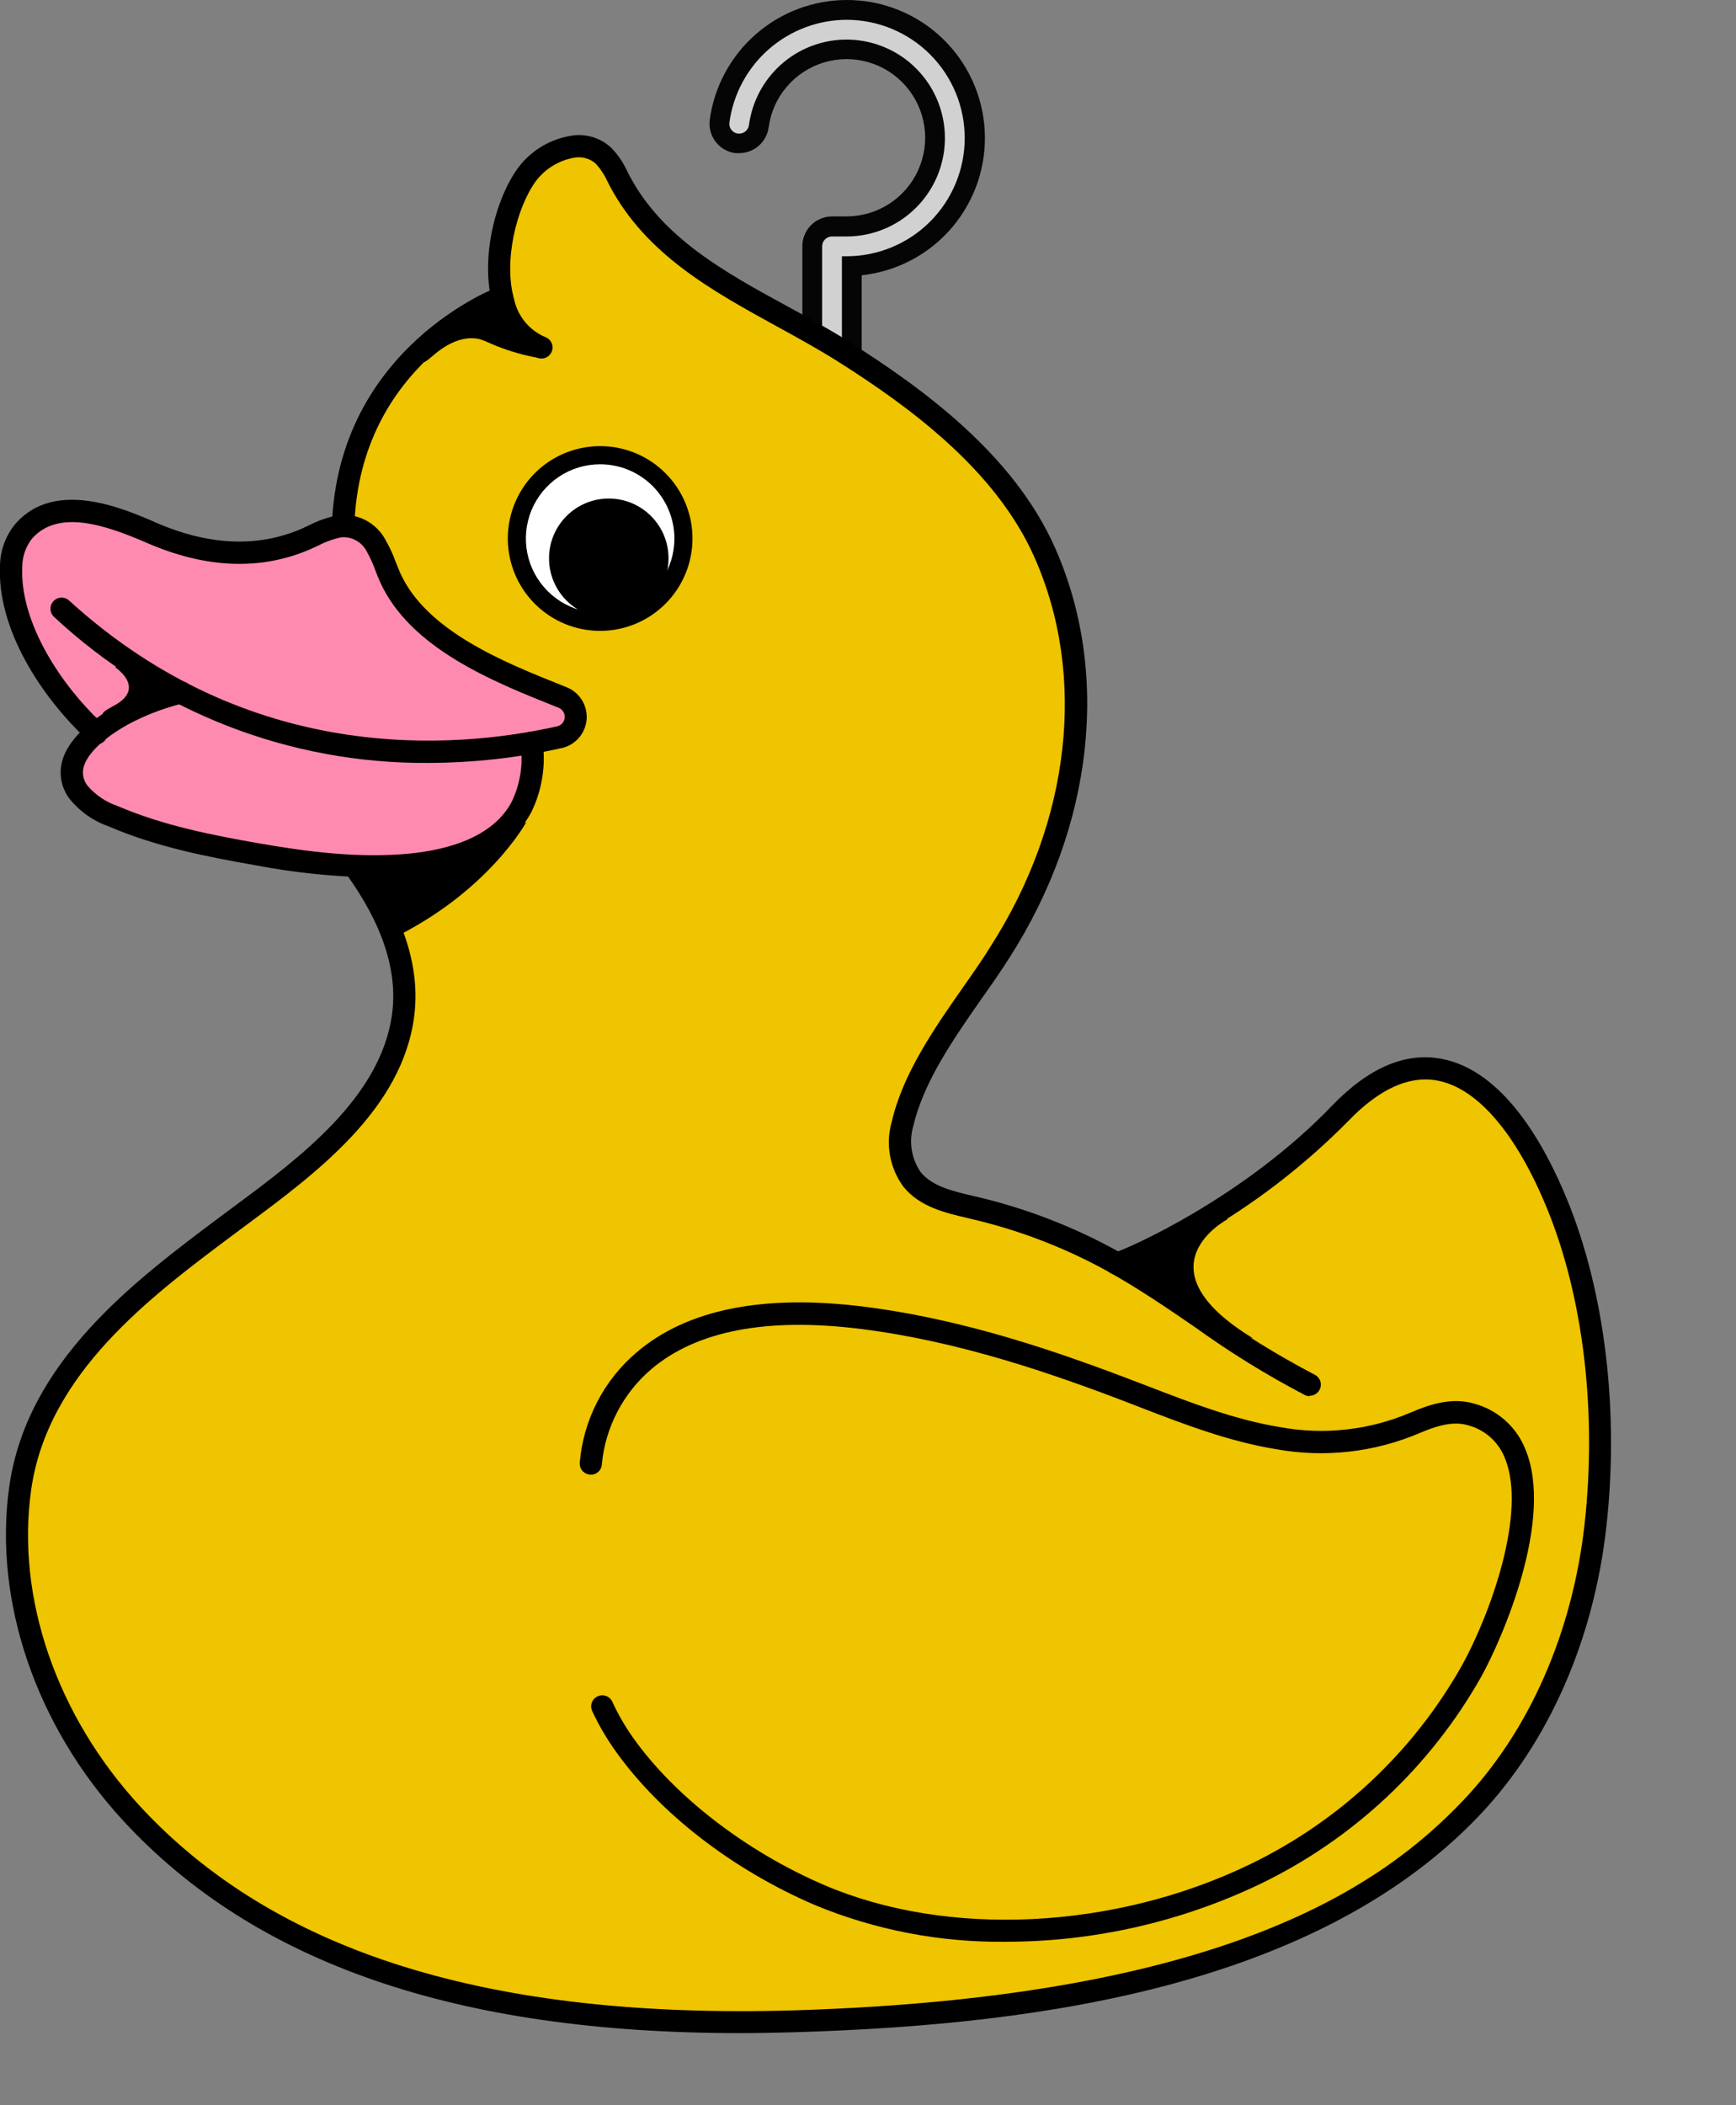 <svg width="66" height="80" viewBox="0 0 66 80" fill="none" xmlns="http://www.w3.org/2000/svg">
<rect x="0" y="0" width="66" height="80" fill="#808080" stroke="none"/>
<g clip-path="url(#clip0_2705_49187)">
<path d="M31.632 15.834C31.432 15.834 31.241 15.755 31.1 15.614C30.959 15.473 30.88 15.282 30.88 15.082V9.363C30.88 9.164 30.959 8.972 31.1 8.831C31.241 8.69 31.432 8.611 31.632 8.611H32.184C32.83 8.611 33.463 8.425 34.006 8.075C34.55 7.725 34.981 7.225 35.248 6.637C35.515 6.048 35.607 5.395 35.513 4.755C35.418 4.116 35.142 3.517 34.716 3.03C34.29 2.544 33.734 2.19 33.112 2.012C32.491 1.834 31.831 1.838 31.212 2.025C30.593 2.211 30.041 2.572 29.622 3.064C29.203 3.557 28.935 4.159 28.849 4.8C28.825 4.982 28.735 5.149 28.597 5.269C28.458 5.39 28.28 5.456 28.097 5.454C28.062 5.457 28.026 5.457 27.991 5.454C27.794 5.427 27.615 5.323 27.494 5.165C27.374 5.007 27.321 4.807 27.347 4.609C27.471 3.69 27.855 2.826 28.453 2.118C29.051 1.409 29.839 0.887 30.725 0.611C31.61 0.335 32.556 0.318 33.45 0.561C34.345 0.805 35.152 1.298 35.775 1.984C36.399 2.671 36.814 3.52 36.971 4.434C37.128 5.348 37.021 6.288 36.663 7.143C36.304 7.998 35.709 8.733 34.947 9.261C34.185 9.789 33.288 10.089 32.361 10.125V15.082C32.362 15.278 32.285 15.466 32.149 15.606C32.013 15.747 31.828 15.829 31.632 15.834Z" fill="#D2D1D2"/>
<path d="M32.184 0.752C33.375 0.752 34.518 1.226 35.361 2.068C36.203 2.911 36.677 4.054 36.677 5.245C36.677 6.437 36.203 7.58 35.361 8.422C34.518 9.265 33.375 9.738 32.184 9.738H32.008V15.081C32.008 15.181 31.968 15.277 31.898 15.347C31.827 15.418 31.732 15.457 31.632 15.457C31.532 15.457 31.437 15.418 31.366 15.347C31.296 15.277 31.256 15.181 31.256 15.081V9.362C31.256 9.262 31.296 9.167 31.366 9.096C31.437 9.026 31.532 8.986 31.632 8.986H32.184C32.902 8.986 33.606 8.779 34.21 8.39C34.814 8 35.293 7.445 35.59 6.791C35.887 6.136 35.989 5.41 35.884 4.699C35.779 3.988 35.471 3.322 34.998 2.782C34.525 2.241 33.906 1.848 33.215 1.65C32.524 1.451 31.791 1.456 31.103 1.664C30.415 1.871 29.801 2.273 29.335 2.82C28.869 3.367 28.571 4.037 28.475 4.749C28.464 4.839 28.42 4.922 28.352 4.982C28.285 5.042 28.198 5.076 28.107 5.077H28.054C28.005 5.071 27.958 5.055 27.915 5.031C27.872 5.006 27.835 4.973 27.805 4.934C27.774 4.895 27.752 4.85 27.74 4.803C27.727 4.755 27.724 4.705 27.731 4.656C27.878 3.578 28.409 2.589 29.227 1.872C30.046 1.154 31.096 0.757 32.184 0.752ZM32.184 2.41132e-05C30.913 0.004 29.688 0.467 28.732 1.304C27.776 2.141 27.155 3.295 26.983 4.553C26.945 4.85 27.026 5.149 27.207 5.387C27.389 5.624 27.658 5.78 27.954 5.819C28.005 5.822 28.056 5.822 28.107 5.819C28.38 5.818 28.643 5.718 28.848 5.538C29.053 5.358 29.186 5.11 29.223 4.839C29.299 4.27 29.537 3.735 29.91 3.298C30.282 2.86 30.772 2.54 31.322 2.374C31.872 2.208 32.458 2.204 33.01 2.363C33.562 2.521 34.056 2.835 34.434 3.267C34.812 3.7 35.058 4.232 35.142 4.8C35.225 5.368 35.144 5.948 34.906 6.471C34.669 6.994 34.286 7.437 33.803 7.748C33.32 8.059 32.758 8.224 32.184 8.224H31.632C31.333 8.225 31.046 8.344 30.835 8.555C30.623 8.767 30.504 9.053 30.504 9.352V15.081C30.504 15.381 30.623 15.668 30.834 15.879C31.046 16.091 31.333 16.21 31.632 16.21C31.931 16.21 32.218 16.091 32.43 15.879C32.641 15.668 32.76 15.381 32.76 15.081V10.46C34.096 10.317 35.327 9.666 36.197 8.642C37.067 7.617 37.511 6.298 37.437 4.957C37.363 3.615 36.777 2.352 35.799 1.43C34.822 0.508 33.528 -0.004 32.184 2.41132e-05Z" fill="#050505"/>
<path d="M3.646 27.848C4.053 27.516 4.497 27.233 4.97 27.005C5.579 26.709 6.22 26.482 6.88 26.328C11.967 28.958 16.994 28.79 20.199 28.236C20.314 29.068 20.182 29.916 19.82 30.673C19.025 32.178 17.193 32.714 15.608 32.87C14.9 32.938 14.188 32.955 13.477 32.92C12.235 32.852 11 32.701 9.779 32.468C7.916 32.142 6.043 31.769 4.298 31.022C3.783 30.844 3.328 30.529 2.981 30.109C2.382 29.269 2.916 28.459 3.646 27.848Z" fill="#FF8AB0"/>
<path d="M6.88 26.328C6.22 26.484 5.579 26.715 4.97 27.015C4.497 27.243 4.053 27.525 3.646 27.857L3.53 27.747C1.938 26.242 0.309 23.8 0.426 21.503C0.436 21.014 0.613 20.542 0.928 20.167C2.182 18.786 4.343 19.633 5.769 20.252C7.683 21.085 9.696 21.34 11.662 20.478C12.057 20.267 12.479 20.108 12.915 20.007H13.023C13.284 20.002 13.541 20.07 13.765 20.203C13.989 20.336 14.173 20.528 14.294 20.759C14.495 21.141 14.67 21.537 14.818 21.942C15.896 24.389 19.081 25.615 21.39 26.541C21.545 26.605 21.676 26.716 21.764 26.86C21.852 27.003 21.891 27.17 21.878 27.338C21.864 27.505 21.797 27.664 21.688 27.791C21.578 27.918 21.431 28.007 21.267 28.045C20.939 28.118 20.58 28.19 20.196 28.256C16.992 28.81 11.965 28.978 6.878 26.348L6.88 26.328Z" fill="#FF8AB0"/>
<path d="M42.438 47.997C42.534 48.05 47.338 46.054 50.963 42.29C54.589 38.527 57.5 41.561 59.217 45.763C60.721 49.444 61.108 54.017 60.669 57.948C60.23 61.88 58.67 65.806 55.935 68.697C49.644 75.309 38.81 76.547 30.205 76.808C21.309 77.076 11.371 75.805 4.995 68.91C1.986 65.651 0.135 61.047 0.765 56.572C1.394 52.096 5.208 49.133 8.605 46.593C11.263 44.602 14.856 42.16 15.322 38.569C15.593 36.511 14.66 34.558 13.479 32.931V32.906C14.19 32.94 14.902 32.923 15.61 32.855C17.195 32.7 19.028 32.173 19.823 30.659C20.185 29.901 20.316 29.054 20.201 28.222C20.585 28.157 20.953 28.084 21.272 28.011C21.436 27.973 21.583 27.884 21.693 27.757C21.802 27.63 21.869 27.471 21.883 27.304C21.896 27.137 21.856 26.969 21.769 26.826C21.681 26.683 21.55 26.571 21.395 26.507C19.075 25.572 15.901 24.351 14.823 21.904C14.673 21.497 14.495 21.102 14.291 20.72C14.17 20.489 13.987 20.297 13.762 20.164C13.538 20.031 13.281 19.963 13.02 19.968C13.251 13.391 19.078 11.285 19.078 11.285C18.724 9.721 19.248 7.68 20.028 6.614C20.633 5.792 22.072 5.087 22.944 5.922C23.203 6.204 23.414 6.527 23.569 6.877C25.324 10.202 29.084 11.461 32.093 13.364C35.102 15.267 38.246 17.664 39.718 20.961C41.955 25.975 40.904 31.7 38.033 36.182C36.754 38.188 34.869 40.37 34.32 42.727C34.221 43.081 34.202 43.454 34.266 43.816C34.33 44.179 34.474 44.523 34.688 44.823C35.242 45.507 36.193 45.698 37.045 45.901C38.904 46.34 40.693 47.031 42.363 47.957L42.451 48.007L42.438 47.997Z" fill="#EFC400"/>
<path d="M49.795 53.056C49.73 53.057 49.667 53.042 49.609 53.013C48.161 52.256 46.768 51.397 45.442 50.441C44.377 49.711 43.273 48.957 42.145 48.33C40.511 47.423 38.758 46.748 36.937 46.324L36.802 46.291C35.942 46.091 34.964 45.863 34.347 45.098C34.091 44.749 33.917 44.347 33.839 43.921C33.761 43.495 33.782 43.057 33.899 42.641C34.33 40.785 35.511 39.093 36.657 37.456C37.02 36.937 37.361 36.453 37.66 35.966C40.713 31.203 41.33 25.659 39.314 21.146C37.835 17.834 34.55 15.442 31.848 13.732C31.095 13.26 30.296 12.819 29.511 12.39C27.079 11.052 24.572 9.678 23.187 7.075L23.102 6.909C22.992 6.664 22.845 6.436 22.666 6.235C22.562 6.138 22.438 6.066 22.303 6.023C22.168 5.979 22.024 5.966 21.884 5.984C21.286 6.074 20.746 6.394 20.379 6.874C19.642 7.877 19.126 9.936 19.549 11.387C19.618 11.701 19.76 11.993 19.965 12.24C20.169 12.487 20.43 12.681 20.725 12.807C20.779 12.825 20.828 12.855 20.87 12.893C20.912 12.931 20.945 12.978 20.969 13.03C20.992 13.081 21.005 13.137 21.006 13.194C21.008 13.25 20.998 13.307 20.977 13.359C20.956 13.412 20.924 13.46 20.884 13.5C20.845 13.541 20.797 13.572 20.744 13.594C20.692 13.615 20.636 13.626 20.579 13.625C20.522 13.624 20.466 13.612 20.414 13.589C20 13.416 19.631 13.147 19.34 12.805C19.049 12.462 18.843 12.056 18.739 11.618C18.238 9.845 18.83 7.559 19.702 6.37C19.954 6.035 20.271 5.754 20.634 5.543C20.996 5.333 21.397 5.197 21.813 5.144C22.074 5.115 22.337 5.143 22.586 5.226C22.834 5.31 23.061 5.447 23.25 5.628C23.5 5.889 23.703 6.19 23.852 6.518L23.932 6.674C25.186 9.051 27.593 10.364 29.922 11.633C30.719 12.067 31.542 12.516 32.306 13.002C35.107 14.777 38.52 17.265 40.092 20.775C42.225 25.539 41.583 31.388 38.377 36.395C38.058 36.897 37.712 37.398 37.346 37.912C36.248 39.484 35.112 41.109 34.718 42.809C34.634 43.101 34.616 43.408 34.666 43.709C34.715 44.009 34.831 44.294 35.004 44.544C35.438 45.083 36.23 45.268 36.995 45.447L37.128 45.477C39.025 45.922 40.851 46.63 42.554 47.578C43.717 48.224 44.835 48.989 45.919 49.731C47.211 50.662 48.569 51.5 49.98 52.239C50.066 52.281 50.135 52.35 50.176 52.436C50.217 52.522 50.228 52.62 50.206 52.712C50.184 52.805 50.132 52.888 50.057 52.947C49.983 53.007 49.89 53.039 49.795 53.038V53.056Z" fill="black"/>
<path d="M16.28 28.992C11.005 29.029 5.916 27.044 2.058 23.446C2.017 23.409 1.984 23.364 1.96 23.314C1.936 23.263 1.923 23.209 1.92 23.154C1.917 23.098 1.925 23.043 1.944 22.991C1.962 22.938 1.991 22.89 2.028 22.849C2.065 22.808 2.11 22.774 2.161 22.751C2.211 22.727 2.265 22.713 2.32 22.71C2.376 22.708 2.431 22.716 2.484 22.734C2.536 22.753 2.584 22.782 2.625 22.819C9.467 29.055 17.19 28.493 21.179 27.603C21.256 27.586 21.326 27.544 21.379 27.485C21.431 27.425 21.462 27.35 21.469 27.271C21.475 27.192 21.456 27.112 21.415 27.045C21.373 26.977 21.31 26.925 21.237 26.896L21.106 26.843C18.767 25.91 15.563 24.634 14.434 22.079C14.374 21.944 14.319 21.803 14.266 21.663C14.177 21.416 14.067 21.177 13.938 20.948C13.848 20.775 13.71 20.632 13.539 20.538C13.369 20.443 13.174 20.401 12.98 20.417C12.674 20.481 12.377 20.587 12.1 20.733L11.827 20.858C9.939 21.688 7.84 21.61 5.596 20.635C3.909 19.901 2.214 19.381 1.236 20.445C0.989 20.747 0.853 21.125 0.847 21.515C0.737 23.694 2.382 26.078 3.824 27.432L3.936 27.538C3.981 27.574 4.017 27.619 4.043 27.669C4.07 27.72 4.085 27.776 4.09 27.833C4.094 27.89 4.086 27.947 4.068 28.001C4.049 28.055 4.019 28.105 3.981 28.147C3.942 28.19 3.896 28.224 3.843 28.247C3.791 28.271 3.735 28.284 3.678 28.285C3.621 28.286 3.564 28.275 3.511 28.254C3.458 28.232 3.41 28.2 3.37 28.16L3.244 28.044C1.597 26.482 -0.118 23.935 -0 21.473C0.014 20.886 0.23 20.322 0.612 19.875C2.116 18.203 4.696 19.321 5.93 19.86C7.95 20.738 9.821 20.813 11.486 20.084L11.736 19.968C12.087 19.786 12.462 19.655 12.85 19.58C13.208 19.535 13.572 19.599 13.893 19.764C14.214 19.929 14.478 20.187 14.65 20.505C14.806 20.776 14.938 21.06 15.044 21.355C15.094 21.483 15.144 21.605 15.199 21.736C16.187 23.992 19.211 25.183 21.41 26.063L21.543 26.116C21.783 26.212 21.987 26.383 22.124 26.604C22.26 26.824 22.323 27.083 22.302 27.341C22.281 27.6 22.177 27.845 22.007 28.04C21.836 28.236 21.608 28.372 21.355 28.428C19.688 28.799 17.987 28.988 16.28 28.992Z" fill="black"/>
<path d="M14.204 33.344C12.695 33.319 11.191 33.164 9.708 32.88C7.888 32.562 5.948 32.185 4.13 31.403C3.544 31.198 3.027 30.832 2.638 30.348C2.489 30.15 2.387 29.922 2.338 29.68C2.29 29.438 2.296 29.188 2.357 28.948C2.668 27.735 4.295 26.86 4.787 26.622C5.427 26.309 6.099 26.068 6.792 25.902C6.901 25.876 7.016 25.895 7.111 25.953C7.206 26.012 7.274 26.106 7.3 26.214C7.326 26.323 7.308 26.438 7.249 26.533C7.191 26.628 7.097 26.696 6.988 26.722C6.357 26.874 5.744 27.094 5.16 27.379C4.355 27.77 3.355 28.472 3.177 29.159C3.147 29.28 3.145 29.406 3.171 29.528C3.198 29.65 3.252 29.764 3.33 29.861C3.634 30.214 4.027 30.479 4.468 30.628C6.223 31.381 8.086 31.739 9.859 32.05C11.574 32.348 13.597 32.629 15.578 32.436C16.945 32.301 18.727 31.852 19.457 30.463C19.784 29.779 19.9 29.014 19.79 28.264C19.779 28.153 19.812 28.041 19.883 27.954C19.954 27.868 20.056 27.813 20.168 27.801C20.279 27.79 20.39 27.823 20.477 27.894C20.564 27.965 20.619 28.067 20.63 28.179C20.756 29.093 20.608 30.024 20.204 30.854C19.487 32.215 17.917 33.053 15.661 33.274C15.172 33.321 14.685 33.344 14.204 33.344Z" fill="black"/>
<path d="M28.119 77.26C17.368 77.26 9.691 74.612 4.689 69.194C1.364 65.591 -0.251 60.85 0.349 56.51C1.018 51.746 5.087 48.697 8.354 46.252L8.876 45.864C11.383 44.008 14.492 41.697 14.908 38.517C15.124 36.885 14.53 35.09 13.141 33.182C13.108 33.137 13.084 33.086 13.071 33.032C13.057 32.978 13.055 32.922 13.063 32.867C13.072 32.812 13.091 32.76 13.12 32.712C13.148 32.664 13.186 32.623 13.231 32.59C13.276 32.557 13.327 32.533 13.38 32.52C13.434 32.507 13.491 32.504 13.546 32.513C13.6 32.521 13.653 32.54 13.701 32.569C13.748 32.598 13.79 32.636 13.823 32.68C15.342 34.769 15.989 36.767 15.746 38.623C15.294 42.16 12.01 44.59 9.38 46.541L8.861 46.927C5.717 49.279 1.805 52.192 1.183 56.627C0.609 60.719 2.151 65.192 5.308 68.622C10.455 74.198 18.596 76.738 30.195 76.395C46.666 75.893 52.6 71.601 55.632 68.414C58.139 65.776 59.781 62.048 60.243 57.919C60.716 53.674 60.2 49.306 58.821 45.936C57.655 43.086 56.178 41.355 54.659 41.065C53.581 40.859 52.437 41.376 51.261 42.599C49.578 44.303 47.67 45.768 45.59 46.954C44.675 47.486 43.938 47.847 43.479 48.055C42.476 48.516 42.403 48.476 42.225 48.379C42.128 48.322 42.058 48.23 42.029 48.122C41.999 48.014 42.014 47.899 42.07 47.802C42.103 47.744 42.15 47.694 42.206 47.658C42.262 47.622 42.327 47.6 42.393 47.594C42.895 47.443 47.28 45.518 50.645 42.015C52.034 40.573 53.433 39.974 54.809 40.237C57.126 40.679 58.691 43.407 59.593 45.618C61.022 49.128 61.561 53.641 61.072 58.011C60.591 62.324 58.874 66.223 56.236 68.996C49.699 75.863 38.259 76.977 30.22 77.227C29.508 77.247 28.806 77.26 28.119 77.26Z" fill="black"/>
<path d="M38.236 73.789C35.749 73.819 33.282 73.345 30.983 72.395C27.844 71.046 25.076 68.905 23.388 66.523C23.051 66.049 22.758 65.546 22.513 65.019C22.467 64.917 22.463 64.801 22.502 64.696C22.541 64.592 22.621 64.507 22.722 64.461C22.824 64.415 22.94 64.411 23.045 64.45C23.149 64.489 23.234 64.568 23.28 64.67C23.501 65.149 23.765 65.606 24.07 66.037C25.647 68.26 28.355 70.349 31.311 71.623C36.005 73.644 42.366 73.338 47.521 70.846C50.914 69.211 53.726 66.577 55.577 63.296C56.66 61.34 58.061 57.469 57.214 55.411C57.094 55.104 56.903 54.83 56.656 54.612C56.409 54.394 56.114 54.238 55.795 54.157C55.208 53.986 54.541 54.215 53.967 54.46C52.251 55.19 50.359 55.403 48.524 55.072C46.718 54.779 45.001 54.117 43.341 53.477L42.942 53.322C39.999 52.194 36.484 50.973 32.745 50.504C29.162 50.053 26.477 50.567 24.752 52.038C23.688 52.949 23.017 54.237 22.882 55.631C22.881 55.687 22.869 55.741 22.846 55.792C22.824 55.843 22.791 55.888 22.751 55.926C22.71 55.964 22.663 55.993 22.611 56.013C22.559 56.032 22.503 56.04 22.448 56.038C22.337 56.034 22.231 55.987 22.154 55.906C22.078 55.825 22.037 55.718 22.039 55.606C22.104 54.798 22.328 54.01 22.698 53.288C23.068 52.566 23.577 51.924 24.195 51.399C26.104 49.759 29.017 49.172 32.856 49.656C36.694 50.14 40.257 51.379 43.248 52.527L43.65 52.68C45.269 53.304 46.944 53.951 48.664 54.232C50.342 54.542 52.074 54.347 53.641 53.673C54.353 53.37 55.193 53.091 56.035 53.337C56.478 53.454 56.887 53.674 57.228 53.979C57.569 54.284 57.833 54.665 57.999 55.092C59.079 57.717 57.151 62.2 56.319 63.707C54.383 67.139 51.441 69.895 47.889 71.603C44.874 73.04 41.577 73.787 38.236 73.789Z" fill="black"/>
<path d="M22.811 23.63C24.56 23.63 25.978 22.212 25.978 20.464C25.978 18.715 24.56 17.297 22.811 17.297C21.062 17.297 19.645 18.715 19.645 20.464C19.645 22.212 21.062 23.63 22.811 23.63Z" fill="white"/>
<path d="M22.816 23.974C22.122 23.974 21.443 23.768 20.866 23.382C20.289 22.996 19.839 22.448 19.573 21.807C19.308 21.165 19.238 20.459 19.374 19.779C19.509 19.098 19.843 18.472 20.334 17.981C20.825 17.49 21.451 17.156 22.132 17.021C22.812 16.885 23.518 16.955 24.16 17.22C24.801 17.486 25.349 17.936 25.735 18.513C26.121 19.09 26.327 19.769 26.327 20.463C26.327 21.394 25.957 22.287 25.298 22.945C24.64 23.604 23.747 23.974 22.816 23.974ZM22.816 17.643C22.258 17.643 21.712 17.808 21.248 18.118C20.784 18.429 20.422 18.87 20.208 19.385C19.994 19.901 19.939 20.469 20.047 21.017C20.156 21.564 20.425 22.067 20.82 22.462C21.215 22.857 21.718 23.126 22.266 23.235C22.813 23.344 23.381 23.288 23.897 23.074C24.413 22.86 24.854 22.499 25.164 22.034C25.474 21.57 25.64 21.024 25.64 20.466C25.639 19.717 25.341 19 24.812 18.47C24.283 17.941 23.565 17.643 22.816 17.643Z" fill="black"/>
<path d="M13.038 20.397H13.023C12.912 20.393 12.806 20.344 12.73 20.263C12.654 20.181 12.614 20.073 12.617 19.961C12.868 13.179 18.885 10.92 18.953 10.897C19.057 10.862 19.171 10.869 19.271 10.917C19.37 10.965 19.447 11.05 19.484 11.153C19.522 11.257 19.517 11.371 19.471 11.472C19.425 11.572 19.342 11.65 19.239 11.69C19.008 11.772 13.675 13.791 13.472 19.989C13.468 20.1 13.42 20.206 13.339 20.282C13.258 20.359 13.15 20.4 13.038 20.397Z" fill="black"/>
<path fill-rule="evenodd" clip-rule="evenodd" d="M46.691 46.32C46.691 46.32 43.181 48.133 47.631 50.853L46.673 50.653L42.977 47.99L45.517 46.386L46.691 46.32Z" fill="black"/>
<path fill-rule="evenodd" clip-rule="evenodd" d="M4.385 25.363C4.385 25.363 5.591 26.157 4.313 26.827C3.034 27.496 5.135 27.06 5.135 27.06L5.962 26.591C5.962 26.591 5.86 25.588 5.797 25.568C5.734 25.548 4.744 25.039 4.744 25.039L4.385 25.363Z" fill="black"/>
<path fill-rule="evenodd" clip-rule="evenodd" d="M20.008 31.242C20.008 31.242 18.554 33.917 14.85 35.695L14.113 33.168L17.746 32.212L20.008 31.242Z" fill="black"/>
<path fill-rule="evenodd" clip-rule="evenodd" d="M20.482 13.604C19.411 13.415 18.388 13.014 17.473 12.425L18.977 11.633L20.775 13.137L20.482 13.604Z" fill="black"/>
<path fill-rule="evenodd" clip-rule="evenodd" d="M18.409 12.954C18.409 12.954 17.634 12.495 16.455 13.52C15.367 14.468 17.175 12.284 17.175 12.284L18.444 12.156L18.694 12.53L18.409 12.954Z" fill="black"/>
<path d="M23.145 23.488C24.399 23.488 25.416 22.471 25.416 21.217C25.416 19.962 24.399 18.945 23.145 18.945C21.89 18.945 20.873 19.962 20.873 21.217C20.873 22.471 21.89 23.488 23.145 23.488Z" fill="black"/>
</g>
<defs>
<clipPath id="clip0_2705_49187">
<rect width="65.513" height="80" fill="white"/>
</clipPath>
</defs>
</svg>
